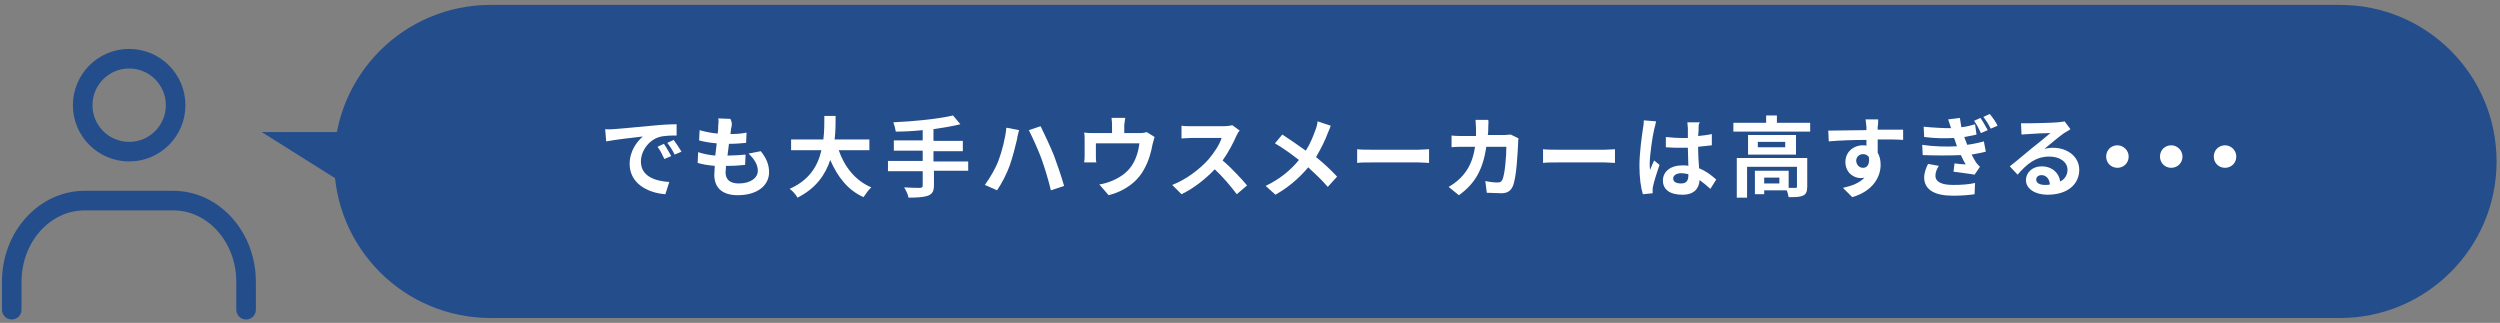 <?xml version="1.0" encoding="utf-8"?>
<!-- Generator: Adobe Illustrator 26.0.2, SVG Export Plug-In . SVG Version: 6.00 Build 0)  -->
<svg version="1.1" id="レイヤー_1" xmlns="http://www.w3.org/2000/svg" xmlns:xlink="http://www.w3.org/1999/xlink" x="0px"
	 y="0px" viewBox="0 0 511 66" style="enable-background:new 0 0 511 66;" xml:space="preserve">
<rect x="0" y="0" width="511" height="66" fill="#808080" stroke="none"/>
<style type="text/css">
	.st0{fill:#244D8C;}
	.st1{fill:#FFFFFF;}
	.st2{fill:none;stroke:#244D8C;stroke-width:4;stroke-linecap:round;stroke-linejoin:round;}
</style>
<g>
	<path class="st0" d="M478.3,65h-378c-17.7,0-32-14.3-32-32v0c0-17.7,14.3-32,32-32h378c17.7,0,32,14.3,32,32v0
		C510.3,50.7,495.9,65,478.3,65z"/>
	<g>
		<path class="st1" d="M125.4,26.4c1.5-0.1,4.5-0.4,7.8-0.7c1.9-0.2,3.8-0.3,5.1-0.3l0,2.3c-1,0-2.5,0-3.5,0.3
			c-2.2,0.6-3.8,2.9-3.8,5c0,3,2.8,4,5.8,4.2l-0.8,2.5c-3.8-0.3-7.3-2.3-7.3-6.2c0-2.6,1.5-4.6,2.7-5.6c-1.7,0.2-5.4,0.6-7.5,1
			l-0.2-2.5C124.4,26.5,125.1,26.4,125.4,26.4z M137.2,31.9l-1.4,0.6c-0.5-1-0.8-1.7-1.4-2.5l1.3-0.6
			C136.2,30.1,136.8,31.2,137.2,31.9z M139.3,31l-1.4,0.6c-0.5-1-0.9-1.6-1.5-2.4l1.3-0.6C138.2,29.3,138.9,30.3,139.3,31z"/>
		<path class="st1" d="M149.5,26c-0.1,0.3-0.1,0.8-0.2,1.4c1.3,0,2.4-0.1,3.3-0.3l-0.1,2.1c-1.1,0.1-2.1,0.2-3.5,0.2
			c-0.1,0.8-0.2,1.6-0.3,2.4c0,0,0.1,0,0.1,0c1.1,0,2.4-0.1,3.6-0.2l-0.1,2.1c-1,0.1-2.1,0.2-3.2,0.2c-0.2,0-0.5,0-0.7,0
			c0,0.5-0.1,1-0.1,1.3c0,1.5,0.9,2.3,2.7,2.3c2.5,0,3.9-1.2,3.9-2.6c0-1.2-0.7-2.4-1.9-3.5l2.5-0.5c1.2,1.5,1.7,2.8,1.7,4.3
			c0,2.7-2.4,4.7-6.4,4.7c-2.8,0-4.8-1.2-4.8-4.2c0-0.4,0.1-1.1,0.1-1.8c-1.3-0.1-2.5-0.3-3.5-0.6l0.1-2.2c1.2,0.4,2.4,0.6,3.5,0.7
			c0.1-0.8,0.2-1.7,0.3-2.5c-1.2-0.1-2.5-0.3-3.6-0.6l0.1-2.1c1,0.3,2.4,0.6,3.7,0.7c0.1-0.6,0.1-1,0.1-1.5c0.1-0.8,0.1-1.2,0-1.6
			l2.5,0.1C149.7,25.1,149.6,25.6,149.5,26z"/>
		<path class="st1" d="M171.4,30.6c1.2,3.5,3.4,6.3,6.7,7.7c-0.5,0.4-1.2,1.4-1.6,2c-3.3-1.5-5.3-4.2-6.8-7.6c-1,3-2.9,5.8-6.7,7.7
			c-0.3-0.6-1-1.4-1.6-1.8c4.1-1.8,5.8-4.8,6.5-7.9h-6.2v-2.2h6.6c0.2-1.7,0.2-3.3,0.2-4.8h2.3c0,1.5,0,3.1-0.2,4.8h7.1v2.2H171.4z"
			/>
		<path class="st1" d="M198,34.9h-7.1v2.9c0,1.3-0.3,1.8-1.2,2.2c-0.9,0.3-2.2,0.4-4,0.4c-0.1-0.6-0.5-1.5-0.9-2.1
			c1.3,0.1,2.8,0.1,3.2,0.1c0.4,0,0.6-0.1,0.6-0.5v-2.9h-7.1v-2.1h7.1v-2.1h-5.9v-2.1h5.9v-2.1c-1.9,0.2-3.8,0.3-5.5,0.3
			c-0.1-0.6-0.3-1.4-0.5-1.9c4.3-0.2,9.3-0.7,12.2-1.4l1.5,1.8c-1.6,0.4-3.5,0.7-5.5,1v2.4h6v2.1h-6v2.1h7.1V34.9z"/>
		<path class="st1" d="M205.7,26.1l2.6,0.5c-0.1,0.5-0.4,1.4-0.4,1.8c-0.3,1.3-0.9,3.7-1.5,5.4c-0.6,1.7-1.7,3.8-2.6,5.1l-2.5-1.1
			c1.1-1.5,2.2-3.4,2.8-5C204.8,30.9,205.5,28.3,205.7,26.1z M210.3,26.6l2.4-0.8c0.7,1.4,2,4.2,2.7,5.9c0.6,1.6,1.6,4.5,2.1,6.3
			l-2.7,0.9c-0.5-2.1-1.2-4.4-1.9-6.4C212.2,30.6,211,28,210.3,26.6z"/>
		<path class="st1" d="M229.8,25.8v1.4h3.1c0.8,0,1.2-0.1,1.5-0.2l1.6,1c-0.1,0.4-0.3,1.1-0.4,1.4c-0.3,1.7-0.8,3.5-1.7,5.1
			c-1.4,2.7-4.1,4.6-7.3,5.4l-1.9-2.2c0.8-0.1,1.8-0.4,2.5-0.7c1.5-0.6,3.1-1.6,4.1-3.1c0.9-1.3,1.4-3,1.6-4.6h-8.9v2.6
			c0,0.4,0,1,0.1,1.3h-2.5c0.1-0.5,0.1-1,0.1-1.5v-3.1c0-0.4,0-1.1-0.1-1.5c0.6,0.1,1.2,0.1,1.8,0.1h3.9v-1.4c0-0.5,0-0.9-0.1-1.7
			h2.8C229.9,24.9,229.8,25.3,229.8,25.8z"/>
		<path class="st1" d="M252.7,27.8c-0.6,1.4-1.6,3.3-2.8,5c1.8,1.5,4,3.9,5,5.1l-2.1,1.8c-1.2-1.6-2.8-3.5-4.5-5.1
			c-1.9,2-4.3,3.9-6.8,5.1l-1.9-1.9c2.9-1.1,5.7-3.3,7.4-5.2c1.2-1.4,2.3-3.1,2.7-4.4h-6.1c-0.8,0-1.7,0.1-2.1,0.1v-2.6
			c0.5,0.1,1.6,0.1,2.1,0.1h6.4c0.8,0,1.5-0.1,1.9-0.2l1.5,1.1C253.2,26.8,252.9,27.4,252.7,27.8z"/>
		<path class="st1" d="M271.4,27.2c-0.5,1.4-1.4,3.2-2.4,4.9c1.6,1.3,3.1,2.7,4.3,4l-1.9,2.1c-1.3-1.5-2.6-2.7-4-4
			c-1.6,1.9-3.7,3.9-6.7,5.6l-2-1.8c2.9-1.4,5.1-3.2,6.8-5.3c-1.3-1-3-2.3-4.9-3.4l1.5-1.8c1.4,0.9,3.3,2.2,4.8,3.3
			c0.9-1.4,1.5-2.9,2-4.3c0.2-0.5,0.4-1.2,0.4-1.7l2.7,0.9C271.9,26,271.6,26.8,271.4,27.2z"/>
		<path class="st1" d="M280.3,30.6h9.7c0.8,0,1.6-0.1,2.1-0.1v2.8c-0.4,0-1.4-0.1-2.1-0.1h-9.7c-1,0-2.2,0-2.9,0.1v-2.8
			C278.1,30.6,279.4,30.6,280.3,30.6z"/>
		<path class="st1" d="M304.2,26c0,0.6,0,1.1-0.1,1.6h3.4c0.5,0,0.9-0.1,1.3-0.1l1.6,0.8c-0.1,0.3-0.1,0.8-0.1,1
			c-0.1,1.9-0.3,7-1.1,8.8c-0.4,0.9-1.1,1.4-2.3,1.4c-1,0-2.1-0.1-3-0.1l-0.3-2.4c0.9,0.2,1.8,0.3,2.5,0.3c0.6,0,0.8-0.2,1-0.6
			c0.5-1.1,0.8-4.7,0.8-6.7h-4.1c-0.7,4.8-2.4,7.6-5.6,9.9l-2.1-1.7c0.7-0.4,1.6-1,2.4-1.8c1.7-1.7,2.6-3.7,3-6.4h-2.4
			c-0.6,0-1.6,0-2.4,0.1v-2.4c0.8,0.1,1.7,0.1,2.4,0.1h2.6c0-0.5,0-1,0-1.6c0-0.4-0.1-1.2-0.1-1.7h2.6
			C304.3,24.8,304.2,25.6,304.2,26z"/>
		<path class="st1" d="M318.3,30.6h9.7c0.8,0,1.6-0.1,2.1-0.1v2.8c-0.4,0-1.4-0.1-2.1-0.1h-9.7c-1,0-2.2,0-2.9,0.1v-2.8
			C316.1,30.6,317.4,30.6,318.3,30.6z"/>
		<path class="st1" d="M338.1,26.5c-0.3,1.2-0.9,5.2-0.9,7c0,0.4,0,0.8,0.1,1.2c0.2-0.6,0.5-1.2,0.8-1.9l1.1,0.9
			c-0.5,1.5-1.1,3.3-1.3,4.3c-0.1,0.3-0.1,0.6-0.1,0.8c0,0.2,0,0.5,0,0.7l-2,0.2c-0.4-1.3-0.7-3.3-0.7-5.8c0-2.7,0.5-6.1,0.7-7.5
			c0.1-0.5,0.2-1.2,0.2-1.8l2.5,0.2C338.4,25.3,338.2,26.2,338.1,26.5z M347.2,25.9c0,0.4,0,1.1-0.1,1.9c1-0.1,1.9-0.2,2.8-0.4v2.3
			c-0.9,0.1-1.8,0.2-2.8,0.3c0,1.7,0.1,3.2,0.2,4.4c1.5,0.6,2.6,1.5,3.5,2.3l-1.2,1.9c-0.8-0.7-1.5-1.3-2.2-1.8
			c-0.1,1.7-1.1,3-3.5,3c-2.5,0-4-1-4-2.9c0-1.8,1.5-3.1,4-3.1c0.4,0,0.8,0,1.2,0.1c0-1.1-0.1-2.4-0.1-3.7c-0.4,0-0.9,0-1.3,0
			c-1.1,0-2.1,0-3.2-0.1v-2.1c1,0.1,2.1,0.2,3.2,0.2c0.4,0,0.8,0,1.3,0c0-0.9,0-1.6,0-2c0-0.3-0.1-0.8-0.1-1.2h2.6
			C347.3,25.1,347.2,25.5,347.2,25.9z M343.6,37.5c1.1,0,1.5-0.6,1.5-1.6c0-0.1,0-0.2,0-0.3c-0.5-0.1-1-0.2-1.4-0.2
			c-1,0-1.7,0.4-1.7,1.1C342,37.2,342.7,37.5,343.6,37.5z"/>
		<path class="st1" d="M370,25.1v1.8h-15.7v-1.8h6.7v-1.5h2.2v1.5H370z M369.4,38.1c0,1-0.2,1.6-0.9,1.9c-0.7,0.3-1.6,0.3-2.9,0.3
			c-0.1-0.4-0.2-1-0.4-1.4h-4.6v0.8h-1.9v-4.8h6.9v3.5c0.6,0,1.2,0,1.4,0c0.3,0,0.3-0.1,0.3-0.3v-4h-10.2v6.3H355v-8.1h14.4V38.1z
			 M367.1,27.6v4h-9.8v-4H367.1z M364.9,29h-5.6v1.1h5.6V29z M363.7,36.3h-3.1v1.2h3.1V36.3z"/>
		<path class="st1" d="M383.8,25.9c0,0.1,0,0.3,0,0.6c1.8,0,4.3,0,5.2,0l0,2.1c-1.1-0.1-2.8-0.1-5.2-0.1c0,0.9,0,1.9,0,2.7
			c0.4,0.7,0.6,1.5,0.6,2.5c0,2.3-1.4,5.3-5.8,6.6l-1.9-1.9c1.8-0.4,3.4-1,4.4-2.1c-0.3,0.1-0.5,0.1-0.8,0.1c-1.4,0-3.1-1.1-3.1-3.3
			c0-2,1.6-3.4,3.6-3.4c0.3,0,0.5,0,0.7,0.1c0-0.4,0-0.8,0-1.2c-2.7,0-5.5,0.1-7.7,0.3l-0.1-2.2c2.1,0,5.3-0.1,7.8-0.1
			c0-0.2,0-0.4,0-0.6c-0.1-0.7-0.1-1.4-0.2-1.6h2.6C383.9,24.6,383.9,25.6,383.8,25.9z M380.8,34.3c0.8,0,1.4-0.6,1.2-2.2
			c-0.3-0.4-0.7-0.6-1.2-0.6c-0.7,0-1.4,0.5-1.4,1.4C379.5,33.8,380.1,34.3,380.8,34.3z"/>
		<path class="st1" d="M400,29.9c-0.1-0.2-0.1-0.4-0.2-0.6c-0.1-0.4-0.3-0.8-0.4-1.1c-1.7,0.1-3.8,0.1-6.1-0.2l-0.1-2.1
			c2.1,0.2,4,0.3,5.6,0.3c-0.2-0.6-0.4-1.2-0.6-1.8l2.4-0.3c0.1,0.6,0.2,1.3,0.3,1.9c1.1-0.1,2.1-0.4,2.8-0.6l0.3,2.1
			c-0.7,0.2-1.5,0.3-2.5,0.5c0.1,0.3,0.2,0.6,0.3,0.8c0.1,0.3,0.2,0.5,0.3,0.8c1.5-0.2,2.6-0.5,3.4-0.7l0.4,2.1
			c-0.8,0.2-1.8,0.4-2.9,0.6c0.3,0.6,0.6,1.1,0.9,1.6c0.3,0.4,0.5,0.6,0.8,0.9l-1.1,1.6c-1-0.2-3-0.4-4.3-0.6l0.2-1.7
			c0.7,0.1,1.7,0.2,2.3,0.2c-0.4-0.6-0.7-1.3-1-1.9c-2.2,0.1-5.1,0.1-7.8,0l-0.1-2.1C395.6,30,398,30,400,29.9z M395.6,35.9
			c0,1.3,1.3,1.9,3.6,1.9c1.7,0,3.2-0.1,4.5-0.4l-0.1,2.3c-1.3,0.2-2.9,0.3-4.4,0.3c-3.6,0-5.8-1.1-5.9-3.6c0-1.2,0.4-2.1,0.8-2.9
			l2.2,0.4C395.9,34.5,395.6,35.2,395.6,35.9z M406.3,26.6l-1.4,0.6c-0.5-1-0.8-1.7-1.4-2.5l1.3-0.6
			C405.3,24.8,405.9,25.9,406.3,26.6z M408.3,25.7l-1.4,0.6c-0.5-1-0.9-1.6-1.5-2.4l1.3-0.6C407.3,24,408,25,408.3,25.7z"/>
		<path class="st1" d="M414.8,25.2c1,0,4.8-0.1,5.8-0.2c0.7-0.1,1.2-0.1,1.4-0.2l1.2,1.6c-0.4,0.3-0.8,0.5-1.3,0.8
			c-1,0.7-2.9,2.3-4,3.2c0.6-0.1,1.1-0.2,1.7-0.2c3.1,0,5.4,1.9,5.4,4.5c0,2.8-2.2,5.1-6.5,5.1c-2.5,0-4.4-1.2-4.4-3
			c0-1.5,1.3-2.8,3.2-2.8c2.2,0,3.6,1.4,3.8,3.1c1-0.5,1.5-1.4,1.5-2.4c0-1.6-1.6-2.7-3.7-2.7c-2.8,0-4.6,1.5-6.5,3.7l-1.6-1.7
			c1.3-1,3.5-2.9,4.5-3.7c1-0.8,2.9-2.3,3.8-3.1c-0.9,0-3.4,0.1-4.4,0.2c-0.5,0-1.1,0.1-1.5,0.1l-0.1-2.3
			C413.7,25.2,414.3,25.2,414.8,25.2z M418,37.8c0.4,0,0.7,0,1-0.1c-0.1-1.2-0.8-1.9-1.7-1.9c-0.7,0-1.1,0.4-1.1,0.9
			C416.2,37.4,416.9,37.8,418,37.8z"/>
		<path class="st1" d="M435.1,32c0,1.3-1,2.3-2.3,2.3c-1.3,0-2.3-1-2.3-2.3c0-1.3,1-2.3,2.3-2.3C434,29.7,435.1,30.7,435.1,32z"/>
		<path class="st1" d="M446.1,32c0,1.3-1,2.3-2.3,2.3c-1.3,0-2.3-1-2.3-2.3c0-1.3,1-2.3,2.3-2.3C445,29.7,446.1,30.7,446.1,32z"/>
		<path class="st1" d="M457.1,32c0,1.3-1,2.3-2.3,2.3c-1.3,0-2.3-1-2.3-2.3c0-1.3,1-2.3,2.3-2.3C456,29.7,457.1,30.7,457.1,32z"/>
	</g>
	<g id="レイヤー_2_00000164497513546908040170000005281929234626356407_">
		<g id="icon_00000064325199212654902200000016159431628906792084_">
			<circle class="st2" cx="26.4" cy="21.5" r="9.5"/>
			<path class="st2" d="M2.4,63.3v-5.7C2.4,48.4,9.1,41,17.3,41h18.1c8.2,0,14.9,7.4,14.9,16.6v5.7"/>
		</g>
	</g>
	<polyline class="st0" points="70.2,27 53.5,27 71,38 	"/>
</g>
</svg>
